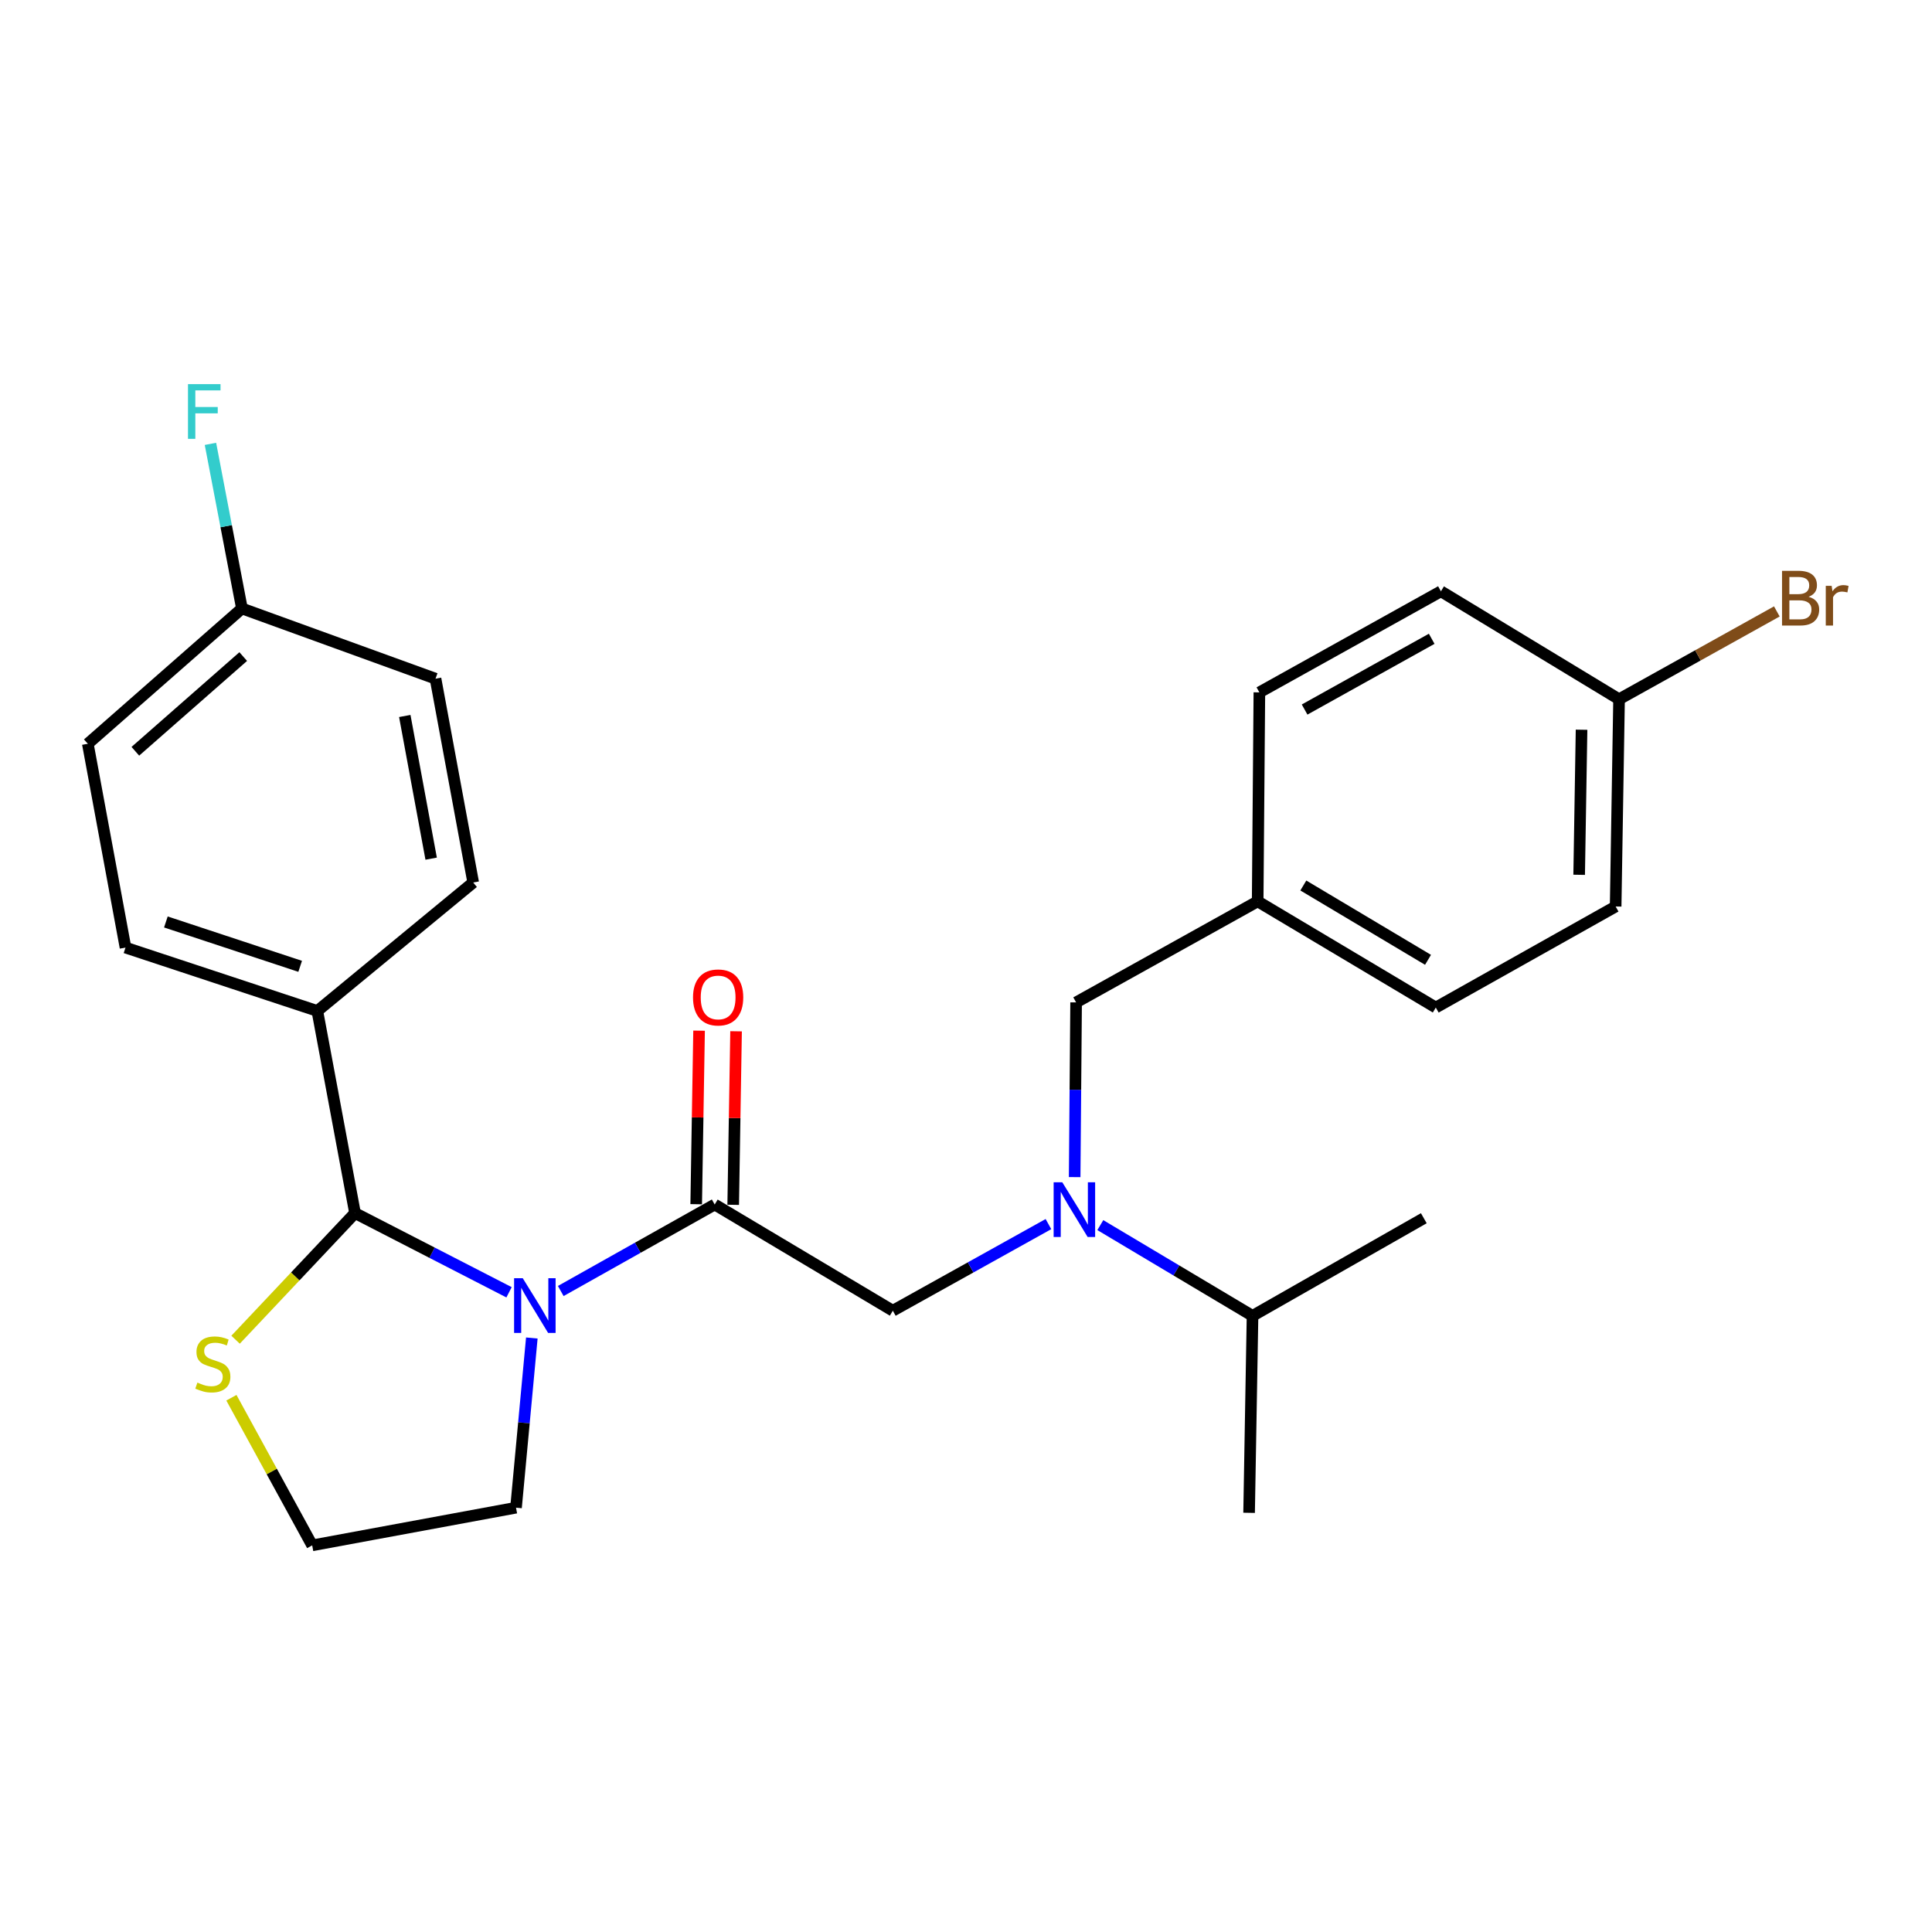 <?xml version='1.0' encoding='iso-8859-1'?>
<svg version='1.1' baseProfile='full'
              xmlns='http://www.w3.org/2000/svg'
                      xmlns:rdkit='http://www.rdkit.org/xml'
                      xmlns:xlink='http://www.w3.org/1999/xlink'
                  xml:space='preserve'
width='1000px' height='1000px' viewBox='0 0 1000 1000'>
<!-- END OF HEADER -->
<rect style='opacity:1.0;fill:#FFFFFF;stroke:none' width='1000' height='1000' x='0' y='0'> </rect>
<path class='bond-0' d='M 836.255,469.202 L 838.021,361.928' style='fill:none;fill-rule:evenodd;stroke:#000000;stroke-width:6px;stroke-linecap:butt;stroke-linejoin:miter;stroke-opacity:1' />
<path class='bond-0' d='M 817.37,452.796 L 818.607,377.704' style='fill:none;fill-rule:evenodd;stroke:#000000;stroke-width:6px;stroke-linecap:butt;stroke-linejoin:miter;stroke-opacity:1' />
<path class='bond-1' d='M 836.255,469.202 L 743.164,521.499' style='fill:none;fill-rule:evenodd;stroke:#000000;stroke-width:6px;stroke-linecap:butt;stroke-linejoin:miter;stroke-opacity:1' />
<path class='bond-2' d='M 369.927,623.453 L 330.086,645.84' style='fill:none;fill-rule:evenodd;stroke:#000000;stroke-width:6px;stroke-linecap:butt;stroke-linejoin:miter;stroke-opacity:1' />
<path class='bond-2' d='M 330.086,645.84 L 290.246,668.226' style='fill:none;fill-rule:evenodd;stroke:#0000FF;stroke-width:6px;stroke-linecap:butt;stroke-linejoin:miter;stroke-opacity:1' />
<path class='bond-3' d='M 369.927,623.453 L 462.124,678.421' style='fill:none;fill-rule:evenodd;stroke:#000000;stroke-width:6px;stroke-linecap:butt;stroke-linejoin:miter;stroke-opacity:1' />
<path class='bond-4' d='M 379.502,623.612 L 380.246,578.701' style='fill:none;fill-rule:evenodd;stroke:#000000;stroke-width:6px;stroke-linecap:butt;stroke-linejoin:miter;stroke-opacity:1' />
<path class='bond-4' d='M 380.246,578.701 L 380.99,533.79' style='fill:none;fill-rule:evenodd;stroke:#FF0000;stroke-width:6px;stroke-linecap:butt;stroke-linejoin:miter;stroke-opacity:1' />
<path class='bond-4' d='M 360.352,623.295 L 361.096,578.384' style='fill:none;fill-rule:evenodd;stroke:#000000;stroke-width:6px;stroke-linecap:butt;stroke-linejoin:miter;stroke-opacity:1' />
<path class='bond-4' d='M 361.096,578.384 L 361.84,533.473' style='fill:none;fill-rule:evenodd;stroke:#FF0000;stroke-width:6px;stroke-linecap:butt;stroke-linejoin:miter;stroke-opacity:1' />
<path class='bond-5' d='M 462.124,678.421 L 502.397,656.004' style='fill:none;fill-rule:evenodd;stroke:#000000;stroke-width:6px;stroke-linecap:butt;stroke-linejoin:miter;stroke-opacity:1' />
<path class='bond-5' d='M 502.397,656.004 L 542.67,633.588' style='fill:none;fill-rule:evenodd;stroke:#0000FF;stroke-width:6px;stroke-linecap:butt;stroke-linejoin:miter;stroke-opacity:1' />
<path class='bond-6' d='M 556.239,609.271 L 556.616,564.055' style='fill:none;fill-rule:evenodd;stroke:#0000FF;stroke-width:6px;stroke-linecap:butt;stroke-linejoin:miter;stroke-opacity:1' />
<path class='bond-6' d='M 556.616,564.055 L 556.992,518.839' style='fill:none;fill-rule:evenodd;stroke:#000000;stroke-width:6px;stroke-linecap:butt;stroke-linejoin:miter;stroke-opacity:1' />
<path class='bond-7' d='M 569.522,634.116 L 608.914,657.598' style='fill:none;fill-rule:evenodd;stroke:#0000FF;stroke-width:6px;stroke-linecap:butt;stroke-linejoin:miter;stroke-opacity:1' />
<path class='bond-7' d='M 608.914,657.598 L 648.307,681.081' style='fill:none;fill-rule:evenodd;stroke:#000000;stroke-width:6px;stroke-linecap:butt;stroke-linejoin:miter;stroke-opacity:1' />
<path class='bond-8' d='M 556.992,518.839 L 650.967,466.542' style='fill:none;fill-rule:evenodd;stroke:#000000;stroke-width:6px;stroke-linecap:butt;stroke-linejoin:miter;stroke-opacity:1' />
<path class='bond-9' d='M 838.021,361.928 L 745.824,306.056' style='fill:none;fill-rule:evenodd;stroke:#000000;stroke-width:6px;stroke-linecap:butt;stroke-linejoin:miter;stroke-opacity:1' />
<path class='bond-10' d='M 838.021,361.928 L 878.854,339.2' style='fill:none;fill-rule:evenodd;stroke:#000000;stroke-width:6px;stroke-linecap:butt;stroke-linejoin:miter;stroke-opacity:1' />
<path class='bond-10' d='M 878.854,339.2 L 919.687,316.472' style='fill:none;fill-rule:evenodd;stroke:#7F4C19;stroke-width:6px;stroke-linecap:butt;stroke-linejoin:miter;stroke-opacity:1' />
<path class='bond-11' d='M 745.824,306.056 L 651.85,358.374' style='fill:none;fill-rule:evenodd;stroke:#000000;stroke-width:6px;stroke-linecap:butt;stroke-linejoin:miter;stroke-opacity:1' />
<path class='bond-11' d='M 741.044,330.638 L 675.262,367.26' style='fill:none;fill-rule:evenodd;stroke:#000000;stroke-width:6px;stroke-linecap:butt;stroke-linejoin:miter;stroke-opacity:1' />
<path class='bond-12' d='M 275.272,692.547 L 271.181,736.461' style='fill:none;fill-rule:evenodd;stroke:#0000FF;stroke-width:6px;stroke-linecap:butt;stroke-linejoin:miter;stroke-opacity:1' />
<path class='bond-12' d='M 271.181,736.461 L 267.09,780.375' style='fill:none;fill-rule:evenodd;stroke:#000000;stroke-width:6px;stroke-linecap:butt;stroke-linejoin:miter;stroke-opacity:1' />
<path class='bond-13' d='M 263.479,668.891 L 223.618,648.391' style='fill:none;fill-rule:evenodd;stroke:#0000FF;stroke-width:6px;stroke-linecap:butt;stroke-linejoin:miter;stroke-opacity:1' />
<path class='bond-13' d='M 223.618,648.391 L 183.756,627.89' style='fill:none;fill-rule:evenodd;stroke:#000000;stroke-width:6px;stroke-linecap:butt;stroke-linejoin:miter;stroke-opacity:1' />
<path class='bond-14' d='M 119.776,723.462 L 140.684,761.67' style='fill:none;fill-rule:evenodd;stroke:#CCCC00;stroke-width:6px;stroke-linecap:butt;stroke-linejoin:miter;stroke-opacity:1' />
<path class='bond-14' d='M 140.684,761.67 L 161.592,799.878' style='fill:none;fill-rule:evenodd;stroke:#000000;stroke-width:6px;stroke-linecap:butt;stroke-linejoin:miter;stroke-opacity:1' />
<path class='bond-15' d='M 121.929,693.436 L 152.843,660.663' style='fill:none;fill-rule:evenodd;stroke:#CCCC00;stroke-width:6px;stroke-linecap:butt;stroke-linejoin:miter;stroke-opacity:1' />
<path class='bond-15' d='M 152.843,660.663 L 183.756,627.89' style='fill:none;fill-rule:evenodd;stroke:#000000;stroke-width:6px;stroke-linecap:butt;stroke-linejoin:miter;stroke-opacity:1' />
<path class='bond-16' d='M 161.592,799.878 L 267.09,780.375' style='fill:none;fill-rule:evenodd;stroke:#000000;stroke-width:6px;stroke-linecap:butt;stroke-linejoin:miter;stroke-opacity:1' />
<path class='bond-17' d='M 183.756,627.89 L 164.252,523.276' style='fill:none;fill-rule:evenodd;stroke:#000000;stroke-width:6px;stroke-linecap:butt;stroke-linejoin:miter;stroke-opacity:1' />
<path class='bond-18' d='M 125.224,314.941 L 45.455,384.975' style='fill:none;fill-rule:evenodd;stroke:#000000;stroke-width:6px;stroke-linecap:butt;stroke-linejoin:miter;stroke-opacity:1' />
<path class='bond-18' d='M 125.895,339.839 L 70.056,388.862' style='fill:none;fill-rule:evenodd;stroke:#000000;stroke-width:6px;stroke-linecap:butt;stroke-linejoin:miter;stroke-opacity:1' />
<path class='bond-19' d='M 125.224,314.941 L 117.075,272.341' style='fill:none;fill-rule:evenodd;stroke:#000000;stroke-width:6px;stroke-linecap:butt;stroke-linejoin:miter;stroke-opacity:1' />
<path class='bond-19' d='M 117.075,272.341 L 108.926,229.742' style='fill:none;fill-rule:evenodd;stroke:#33CCCC;stroke-width:6px;stroke-linecap:butt;stroke-linejoin:miter;stroke-opacity:1' />
<path class='bond-20' d='M 125.224,314.941 L 225.423,351.288' style='fill:none;fill-rule:evenodd;stroke:#000000;stroke-width:6px;stroke-linecap:butt;stroke-linejoin:miter;stroke-opacity:1' />
<path class='bond-21' d='M 164.252,523.276 L 244.926,456.785' style='fill:none;fill-rule:evenodd;stroke:#000000;stroke-width:6px;stroke-linecap:butt;stroke-linejoin:miter;stroke-opacity:1' />
<path class='bond-22' d='M 164.252,523.276 L 64.958,490.472' style='fill:none;fill-rule:evenodd;stroke:#000000;stroke-width:6px;stroke-linecap:butt;stroke-linejoin:miter;stroke-opacity:1' />
<path class='bond-22' d='M 155.366,500.17 L 85.86,477.207' style='fill:none;fill-rule:evenodd;stroke:#000000;stroke-width:6px;stroke-linecap:butt;stroke-linejoin:miter;stroke-opacity:1' />
<path class='bond-23' d='M 225.423,351.288 L 244.926,456.785' style='fill:none;fill-rule:evenodd;stroke:#000000;stroke-width:6px;stroke-linecap:butt;stroke-linejoin:miter;stroke-opacity:1' />
<path class='bond-23' d='M 209.515,370.594 L 223.167,444.442' style='fill:none;fill-rule:evenodd;stroke:#000000;stroke-width:6px;stroke-linecap:butt;stroke-linejoin:miter;stroke-opacity:1' />
<path class='bond-24' d='M 45.455,384.975 L 64.958,490.472' style='fill:none;fill-rule:evenodd;stroke:#000000;stroke-width:6px;stroke-linecap:butt;stroke-linejoin:miter;stroke-opacity:1' />
<path class='bond-25' d='M 648.307,681.081 L 646.53,783.035' style='fill:none;fill-rule:evenodd;stroke:#000000;stroke-width:6px;stroke-linecap:butt;stroke-linejoin:miter;stroke-opacity:1' />
<path class='bond-26' d='M 648.307,681.081 L 736.961,630.55' style='fill:none;fill-rule:evenodd;stroke:#000000;stroke-width:6px;stroke-linecap:butt;stroke-linejoin:miter;stroke-opacity:1' />
<path class='bond-27' d='M 651.85,358.374 L 650.967,466.542' style='fill:none;fill-rule:evenodd;stroke:#000000;stroke-width:6px;stroke-linecap:butt;stroke-linejoin:miter;stroke-opacity:1' />
<path class='bond-28' d='M 650.967,466.542 L 743.164,521.499' style='fill:none;fill-rule:evenodd;stroke:#000000;stroke-width:6px;stroke-linecap:butt;stroke-linejoin:miter;stroke-opacity:1' />
<path class='bond-28' d='M 674.602,458.334 L 739.141,496.804' style='fill:none;fill-rule:evenodd;stroke:#000000;stroke-width:6px;stroke-linecap:butt;stroke-linejoin:miter;stroke-opacity:1' />
<path  class='atom-3' d='M 358.704 516.27
Q 358.704 509.47, 362.064 505.67
Q 365.424 501.87, 371.704 501.87
Q 377.984 501.87, 381.344 505.67
Q 384.704 509.47, 384.704 516.27
Q 384.704 523.15, 381.304 527.07
Q 377.904 530.95, 371.704 530.95
Q 365.464 530.95, 362.064 527.07
Q 358.704 523.19, 358.704 516.27
M 371.704 527.75
Q 376.024 527.75, 378.344 524.87
Q 380.704 521.95, 380.704 516.27
Q 380.704 510.71, 378.344 507.91
Q 376.024 505.07, 371.704 505.07
Q 367.384 505.07, 365.024 507.87
Q 362.704 510.67, 362.704 516.27
Q 362.704 521.99, 365.024 524.87
Q 367.384 527.75, 371.704 527.75
' fill='#FF0000'/>
<path  class='atom-4' d='M 549.839 611.953
L 559.119 626.953
Q 560.039 628.433, 561.519 631.113
Q 562.999 633.793, 563.079 633.953
L 563.079 611.953
L 566.839 611.953
L 566.839 640.273
L 562.959 640.273
L 552.999 623.873
Q 551.839 621.953, 550.599 619.753
Q 549.399 617.553, 549.039 616.873
L 549.039 640.273
L 545.359 640.273
L 545.359 611.953
L 549.839 611.953
' fill='#0000FF'/>
<path  class='atom-8' d='M 270.576 661.601
L 279.856 676.601
Q 280.776 678.081, 282.256 680.761
Q 283.736 683.441, 283.816 683.601
L 283.816 661.601
L 287.576 661.601
L 287.576 689.921
L 283.696 689.921
L 273.736 673.521
Q 272.576 671.601, 271.336 669.401
Q 270.136 667.201, 269.776 666.521
L 269.776 689.921
L 266.096 689.921
L 266.096 661.601
L 270.576 661.601
' fill='#0000FF'/>
<path  class='atom-9' d='M 102.168 715.624
Q 102.488 715.744, 103.808 716.304
Q 105.128 716.864, 106.568 717.224
Q 108.048 717.544, 109.488 717.544
Q 112.168 717.544, 113.728 716.264
Q 115.288 714.944, 115.288 712.664
Q 115.288 711.104, 114.488 710.144
Q 113.728 709.184, 112.528 708.664
Q 111.328 708.144, 109.328 707.544
Q 106.808 706.784, 105.288 706.064
Q 103.808 705.344, 102.728 703.824
Q 101.688 702.304, 101.688 699.744
Q 101.688 696.184, 104.088 693.984
Q 106.528 691.784, 111.328 691.784
Q 114.608 691.784, 118.328 693.344
L 117.408 696.424
Q 114.008 695.024, 111.448 695.024
Q 108.688 695.024, 107.168 696.184
Q 105.648 697.304, 105.688 699.264
Q 105.688 700.784, 106.448 701.704
Q 107.248 702.624, 108.368 703.144
Q 109.528 703.664, 111.448 704.264
Q 114.008 705.064, 115.528 705.864
Q 117.048 706.664, 118.128 708.304
Q 119.248 709.904, 119.248 712.664
Q 119.248 716.584, 116.608 718.704
Q 114.008 720.784, 109.648 720.784
Q 107.128 720.784, 105.208 720.224
Q 103.328 719.704, 101.088 718.784
L 102.168 715.624
' fill='#CCCC00'/>
<path  class='atom-15' d='M 97.301 198.827
L 114.141 198.827
L 114.141 202.067
L 101.101 202.067
L 101.101 210.667
L 112.701 210.667
L 112.701 213.947
L 101.101 213.947
L 101.101 227.147
L 97.301 227.147
L 97.301 198.827
' fill='#33CCCC'/>
<path  class='atom-26' d='M 936.135 308.901
Q 938.855 309.661, 940.215 311.341
Q 941.615 312.981, 941.615 315.421
Q 941.615 319.341, 939.095 321.581
Q 936.615 323.781, 931.895 323.781
L 922.375 323.781
L 922.375 295.461
L 930.735 295.461
Q 935.575 295.461, 938.015 297.421
Q 940.455 299.381, 940.455 302.981
Q 940.455 307.261, 936.135 308.901
M 926.175 298.661
L 926.175 307.541
L 930.735 307.541
Q 933.535 307.541, 934.975 306.421
Q 936.455 305.261, 936.455 302.981
Q 936.455 298.661, 930.735 298.661
L 926.175 298.661
M 931.895 320.581
Q 934.655 320.581, 936.135 319.261
Q 937.615 317.941, 937.615 315.421
Q 937.615 313.101, 935.975 311.941
Q 934.375 310.741, 931.295 310.741
L 926.175 310.741
L 926.175 320.581
L 931.895 320.581
' fill='#7F4C19'/>
<path  class='atom-26' d='M 948.055 303.221
L 948.495 306.061
Q 950.655 302.861, 954.175 302.861
Q 955.295 302.861, 956.815 303.261
L 956.215 306.621
Q 954.495 306.221, 953.535 306.221
Q 951.855 306.221, 950.735 306.901
Q 949.655 307.541, 948.775 309.101
L 948.775 323.781
L 945.015 323.781
L 945.015 303.221
L 948.055 303.221
' fill='#7F4C19'/>
</svg>
